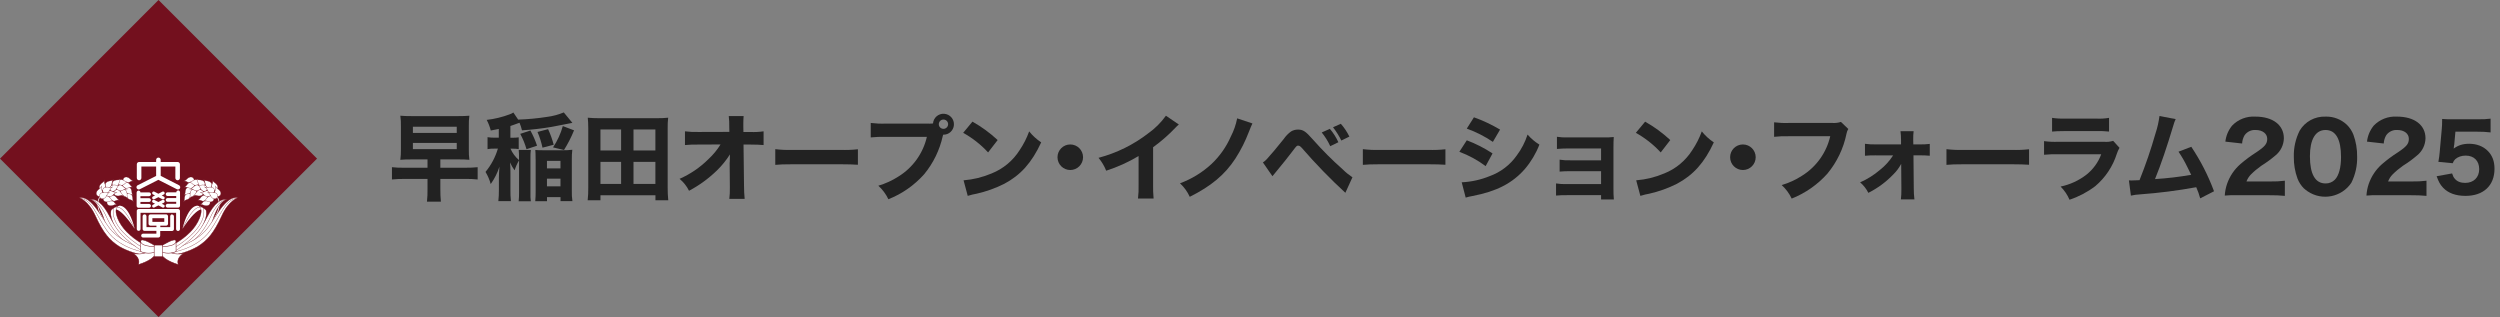 <?xml version="1.0" encoding="UTF-8"?>
<svg id="_レイヤー_1" data-name="レイヤー_1" xmlns="http://www.w3.org/2000/svg" xmlns:xlink="http://www.w3.org/1999/xlink" version="1.1" viewBox="0 0 504.66 64">
  <rect x="0" y="0" width="504.66" height="64" fill="#808080" stroke="none"/>
  <!-- Generator: Adobe Illustrator 29.6.1, SVG Export Plug-In . SVG Version: 2.1.1 Build 9)  -->
  <defs>
    <style>
      .st0, .st1, .st2, .st3, .st4 {
        fill: none;
      }

      .st5 {
        fill: #73101e;
      }

      .st1 {
        stroke-linecap: round;
      }

      .st1, .st2, .st4 {
        stroke: #73101e;
      }

      .st1, .st4 {
        stroke-width: .06px;
      }

      .st6 {
        fill: #fff;
      }

      .st2 {
        stroke-width: .1px;
      }

      .st3 {
        stroke: #fff;
        stroke-width: .15px;
      }

      .st7 {
        clip-path: url(#clippath);
      }

      .st8 {
        fill: #222;
      }
    </style>
    <clipPath id="clippath">
      <rect class="st0" y="0" width="64" height="64"/>
    </clipPath>
  </defs>
  <path id="_パス_219" data-name="パス_219" class="st5" d="M32,0L0,32.02l32,31.98,32-31.98L32,0Z"/>
  <g class="st7">
    <path id="_パス_220" data-name="パス_220" class="st3" d="M43.75,39.64s2.09,2.16-2.24,6.49"/>
    <path id="_パス_221" data-name="パス_221" class="st6" d="M36.64,49.09c2.24-1.14,4.05-2.98,5.15-5.24,1.52-2.96,2.87-3.83,4.32-3.6,0,0-1.75-.5-3.31,4.6-.69,2.73-3,4.74-5.8,5.04l-.35-.8Z"/>
    <path id="_パス_222" data-name="パス_222" class="st1" d="M36.64,49.09c2.24-1.14,4.05-2.98,5.15-5.24,1.52-2.96,2.87-3.83,4.32-3.6,0,0-1.75-.5-3.31,4.6-.69,2.73-3,4.74-5.8,5.04l-.35-.8Z"/>
    <path id="_パス_223" data-name="パス_223" class="st1" d="M46.11,40.25s-1.69-.62-3.66,3.66-4.46,5.32-4.46,5.32"/>
    <path id="_パス_224" data-name="パス_224" class="st6" d="M35.26,50.13s4.27-1.12,6.56-3.97c1.6-1.99,3.66-6.71,6.21-6.25,0,0-1.83.49-3.27,3.66-1.6,3.49-2.91,4.96-4.86,6.2-1.79,1-3.78,1.63-5.82,1.82l1.18-1.47Z"/>
    <path id="_パス_225" data-name="パス_225" class="st1" d="M35.26,50.13s4.27-1.12,6.56-3.97c1.6-1.99,3.66-6.71,6.21-6.25,0,0-1.83.49-3.27,3.66-1.6,3.49-2.91,4.96-4.86,6.2-1.79,1-3.78,1.63-5.82,1.82l1.18-1.47"/>
    <path id="_パス_226" data-name="パス_226" class="st1" d="M34.37,51s5.3-.57,8.08-4.49c2.2-3.11,2.9-6.24,5.58-6.59"/>
    <path id="_パス_227" data-name="パス_227" class="st6" d="M39.96,41.53s-1.87-.45-3.13,4.67c0,0,3.29-5.26,4.66-3.7,0,0,.07-.32-1.53-.97"/>
    <path id="_パス_228" data-name="パス_228" class="st4" d="M36.83,46.2s2.45-5.73,4.18-4.1"/>
    <path id="_パス_229" data-name="パス_229" class="st6" d="M35.22,49.24c1.18-.64,2.25-1.45,3.19-2.4,1.57-1.54,2.83-4.2,1.86-5.19.5.14.95.41,1.32.78,0,0,1.22,3.54-6.43,8.36l.06-1.55Z"/>
    <path id="_パス_230" data-name="パス_230" class="st1" d="M35.22,49.24c1.18-.64,2.25-1.45,3.19-2.4,1.57-1.54,2.83-4.2,1.86-5.19.5.14.95.41,1.32.78,0,0,1.22,3.54-6.43,8.36l.06-1.55Z"/>
    <path id="_パス_231" data-name="パス_231" class="st1" d="M41.04,42.01s1.5,3.49-5.96,8.09"/>
    <path id="_パス_232" data-name="パス_232" class="st6" d="M38.34,39.05c.39.27.24,1.09-.82,1.33-.22.08-.41.24-.53.45.14-.18.22-.4.23-.62.02-1.22.75-1.42,1.12-1.15"/>
    <path id="_パス_233" data-name="パス_233" class="st1" d="M38.34,39.05c.39.27.24,1.09-.82,1.33-.22.08-.41.24-.53.45.14-.18.22-.4.23-.62.02-1.22.75-1.42,1.12-1.15Z"/>
    <path id="_パス_234" data-name="パス_234" class="st6" d="M38.58,37.9c.4.33.22,1.17-.9,1.28-.24.04-.44.18-.57.39.15-.17.24-.39.25-.62.05-1.27.83-1.38,1.22-1.06"/>
    <path id="_パス_235" data-name="パス_235" class="st1" d="M38.58,37.9c.4.33.22,1.17-.9,1.28-.24.04-.44.18-.57.39.15-.17.24-.39.25-.62.05-1.27.83-1.38,1.22-1.05Z"/>
    <path id="_パス_236" data-name="パス_236" class="st6" d="M39.45,38.32c.43.28.37,1.12-.74,1.39-.22.07-.41.24-.51.45.13-.19.19-.41.17-.64-.11-1.27.64-1.47,1.08-1.2"/>
    <path id="_パス_237" data-name="パス_237" class="st1" d="M39.45,38.32c.43.28.37,1.12-.74,1.39-.22.07-.41.24-.51.45.13-.19.19-.41.17-.64-.11-1.27.64-1.47,1.08-1.2Z"/>
    <path id="_パス_238" data-name="パス_238" class="st6" d="M39.18,36.26c.09.51-.56,1.04-1.52.4-.21-.11-.45-.14-.67-.07.22-.04.43-.15.58-.31.85-.93,1.52-.52,1.61-.02"/>
    <path id="_パス_239" data-name="パス_239" class="st1" d="M39.18,36.26c.09.51-.56,1.04-1.52.4-.21-.11-.45-.14-.67-.07.22-.04.43-.15.58-.31.85-.93,1.52-.52,1.61-.02Z"/>
    <path id="_パス_240" data-name="パス_240" class="st6" d="M39.2,37.18c.17.49-.4,1.11-1.43.64-.22-.08-.47-.07-.68.04.22-.08.4-.22.53-.41.7-1.06,1.42-.74,1.58-.27"/>
    <path id="_パス_241" data-name="パス_241" class="st1" d="M39.2,37.18c.17.49-.4,1.11-1.43.64-.22-.08-.47-.07-.68.04.22-.08.4-.22.53-.41.7-1.06,1.42-.75,1.58-.27Z"/>
    <path id="_パス_242" data-name="パス_242" class="st6" d="M40.29,36.9c-.01.51-.76.91-1.56.11-.18-.16-.42-.23-.66-.21.23,0,.46-.06.64-.19,1.02-.75,1.6-.22,1.58.29"/>
    <path id="_パス_243" data-name="パス_243" class="st1" d="M40.29,36.9c-.01.51-.76.91-1.56.11-.18-.16-.42-.23-.66-.21.23,0,.46-.06.64-.19,1.02-.75,1.6-.22,1.58.29Z"/>
    <path id="_パス_244" data-name="パス_244" class="st6" d="M40.5,37.84c.1.51-.56,1.05-1.51.43-.21-.12-.46-.14-.69-.07.22-.03.43-.14.58-.31.85-.95,1.51-.54,1.61-.05"/>
    <path id="_パス_245" data-name="パス_245" class="st1" d="M40.5,37.84c.1.51-.56,1.05-1.51.43-.21-.12-.46-.14-.69-.07.22-.03.43-.14.58-.31.85-.95,1.52-.54,1.61-.05Z"/>
    <path id="_パス_246" data-name="パス_246" class="st6" d="M41,38.68c.22.47-.28,1.15-1.36.78-.23-.06-.48-.02-.68.11.21-.09.38-.26.49-.46.58-1.12,1.34-.91,1.56-.44"/>
    <path id="_パス_247" data-name="パス_247" class="st1" d="M41,38.68c.22.47-.28,1.15-1.36.78-.23-.06-.48-.02-.68.11.21-.09.38-.26.49-.46.58-1.12,1.34-.91,1.56-.44Z"/>
    <path id="_パス_248" data-name="パス_248" class="st6" d="M41.25,37.46c-.31.42-1.14.3-1.34-.82-.06-.23-.21-.43-.42-.54.18.14.41.21.64.21,1.25-.03,1.42.74,1.12,1.15"/>
    <path id="_パス_249" data-name="パス_249" class="st1" d="M41.25,37.46c-.31.42-1.14.3-1.34-.82-.06-.23-.21-.43-.42-.54.18.14.41.21.64.21,1.26-.03,1.43.74,1.13,1.15Z"/>
    <path id="_パス_250" data-name="パス_250" class="st6" d="M41.78,38.32c-.23.47-1.06.51-1.46-.56-.11-.21-.3-.38-.53-.45.21.1.44.13.67.08,1.24-.26,1.55.46,1.32.93"/>
    <path id="_パス_251" data-name="パス_251" class="st1" d="M41.78,38.32c-.23.47-1.06.51-1.46-.56-.11-.21-.3-.38-.53-.45.21.1.44.13.67.08,1.24-.26,1.55.46,1.32.93Z"/>
    <path id="_パス_252" data-name="パス_252" class="st6" d="M42.6,37.77c-.36.37-1.17.15-1.23-.99-.03-.24-.15-.45-.34-.59.16.16.37.26.6.29,1.27.14,1.33.92.97,1.29"/>
    <path id="_パス_253" data-name="パス_253" class="st1" d="M42.6,37.77c-.36.37-1.17.15-1.23-.99-.03-.24-.15-.45-.34-.59.16.16.37.26.6.29,1.26.14,1.32.92.97,1.29Z"/>
    <path id="_パス_254" data-name="パス_254" class="st6" d="M43.53,38.38c-.49.17-1.11-.4-.63-1.43.08-.22.07-.47-.04-.68.07.22.21.41.4.53,1.05.7.75,1.42.26,1.58"/>
    <path id="_パス_255" data-name="パス_255" class="st1" d="M43.53,38.38c-.49.17-1.11-.4-.63-1.43.08-.22.07-.47-.04-.68.07.22.21.41.4.53,1.06.69.75,1.42.27,1.58Z"/>
    <path id="_パス_256" data-name="パス_256" class="st6" d="M42.4,40.75c.16.49-.42,1.1-1.45.61-.22-.09-.47-.08-.68.02.22-.06.41-.2.55-.39.71-1.05,1.43-.73,1.59-.24"/>
    <path id="_パス_257" data-name="パス_257" class="st1" d="M42.4,40.75c.16.49-.42,1.1-1.45.61-.22-.09-.47-.08-.68.02.22-.06.41-.2.55-.39.72-1.04,1.43-.73,1.59-.24Z"/>
    <path id="_パス_258" data-name="パス_258" class="st6" d="M41.92,39.85c.16.5-.42,1.1-1.44.6-.22-.08-.47-.08-.69.02.22-.06.41-.2.55-.39.72-1.04,1.44-.72,1.59-.23"/>
    <path id="_パス_259" data-name="パス_259" class="st1" d="M41.92,39.85c.16.5-.42,1.1-1.44.6-.22-.08-.47-.08-.69.02.22-.06.41-.2.55-.39.72-1.04,1.44-.72,1.59-.23Z"/>
    <path id="_パス_260" data-name="パス_260" class="st6" d="M42.58,39.22c-.07.52-.86.82-1.57-.06-.17-.17-.4-.27-.64-.27.23.03.46-.01.66-.12,1.1-.64,1.61-.05,1.55.46"/>
    <path id="_パス_261" data-name="パス_261" class="st1" d="M42.58,39.22c-.07.52-.86.82-1.57-.06-.17-.17-.4-.27-.64-.27.23.03.46-.01.66-.12,1.1-.64,1.61-.04,1.55.46Z"/>
    <path id="_パス_262" data-name="パス_262" class="st6" d="M43.16,39.98c.16.5-.42,1.11-1.44.6-.22-.08-.47-.07-.69.03.22-.07.42-.21.55-.4.71-1.03,1.43-.71,1.59-.24"/>
    <path id="_パス_263" data-name="パス_263" class="st1" d="M43.16,39.98c.16.5-.42,1.11-1.44.6-.22-.08-.47-.07-.69.03.22-.07.42-.21.55-.4.71-1.03,1.43-.7,1.59-.23Z"/>
    <path id="_パス_264" data-name="パス_264" class="st6" d="M43.23,38.72c-.23.47-1.07.52-1.47-.54-.1-.21-.29-.38-.51-.46.21.1.44.14.66.1,1.23-.28,1.53.45,1.32.9"/>
    <path id="_パス_265" data-name="パス_265" class="st1" d="M43.23,38.72c-.23.47-1.07.52-1.47-.54-.1-.21-.29-.38-.51-.46.21.1.44.14.66.1,1.23-.28,1.53.44,1.32.9Z"/>
    <path id="_パス_266" data-name="パス_266" class="st6" d="M44.15,39.63c-.49.18-1.11-.4-.63-1.43.08-.22.06-.47-.04-.68.07.22.21.4.4.53,1.06.7.76,1.42.27,1.58"/>
    <path id="_パス_267" data-name="パス_267" class="st1" d="M44.15,39.63c-.49.18-1.11-.4-.63-1.43.08-.22.06-.47-.04-.68.07.22.21.4.4.53,1.06.69.76,1.42.27,1.58Z"/>
    <path id="_パス_268" data-name="パス_268" class="st6" d="M43.85,39.83c-.22.47-1.06.52-1.46-.55-.1-.22-.29-.38-.52-.45.21.1.44.13.67.08,1.24-.27,1.54.45,1.32.92"/>
    <path id="_パス_269" data-name="パス_269" class="st1" d="M43.85,39.83c-.22.47-1.06.52-1.46-.55-.1-.22-.29-.38-.52-.45.21.1.44.13.67.08,1.24-.27,1.54.45,1.32.92Z"/>
    <path id="_パス_270" data-name="パス_270" class="st3" d="M20.26,39.64s-2.09,2.16,2.24,6.49"/>
    <path id="_パス_271" data-name="パス_271" class="st6" d="M27.36,49.09c-2.24-1.14-4.04-2.98-5.14-5.24-1.53-2.96-2.87-3.83-4.32-3.6,0,0,1.75-.5,3.31,4.6.69,2.73,3,4.74,5.8,5.04l.34-.8Z"/>
    <path id="_パス_272" data-name="パス_272" class="st1" d="M27.36,49.09c-2.24-1.14-4.04-2.98-5.14-5.24-1.53-2.96-2.87-3.83-4.32-3.6,0,0,1.75-.5,3.31,4.6.69,2.73,3,4.74,5.8,5.04l.34-.8Z"/>
    <path id="_パス_273" data-name="パス_273" class="st1" d="M17.9,40.25s1.68-.62,3.65,3.66,4.46,5.32,4.46,5.32"/>
    <path id="_パス_274" data-name="パス_274" class="st6" d="M28.75,50.13s-4.27-1.12-6.56-3.97c-1.6-1.99-3.65-6.71-6.21-6.25,0,0,1.83.49,3.28,3.66,1.6,3.49,2.89,4.96,4.85,6.2,1.79,1,3.77,1.63,5.81,1.82l-1.17-1.47Z"/>
    <path id="_パス_275" data-name="パス_275" class="st1" d="M28.75,50.13s-4.27-1.12-6.56-3.97c-1.6-1.99-3.65-6.71-6.21-6.25,0,0,1.83.49,3.28,3.66,1.6,3.49,2.89,4.96,4.85,6.2,1.79,1,3.77,1.63,5.81,1.82l-1.17-1.47"/>
    <path id="_パス_276" data-name="パス_276" class="st1" d="M29.64,51s-5.3-.57-8.08-4.49c-2.2-3.11-2.9-6.24-5.59-6.59"/>
    <path id="_パス_277" data-name="パス_277" class="st6" d="M24.06,41.53s1.86-.45,3.13,4.67c0,0-3.3-5.26-4.67-3.7,0,0-.06-.32,1.54-.97"/>
    <path id="_パス_278" data-name="パス_278" class="st4" d="M27.19,46.2s-2.46-5.73-4.19-4.1"/>
    <path id="_パス_279" data-name="パス_279" class="st6" d="M28.8,49.24c-1.18-.64-2.25-1.45-3.19-2.4-1.57-1.54-2.84-4.2-1.86-5.19-.5.14-.95.41-1.32.78,0,0-1.22,3.54,6.42,8.35l-.05-1.54Z"/>
    <path id="_パス_280" data-name="パス_280" class="st1" d="M28.8,49.24c-1.18-.64-2.25-1.45-3.19-2.4-1.57-1.54-2.84-4.2-1.86-5.19-.5.14-.95.41-1.32.78,0,0-1.22,3.54,6.42,8.35l-.05-1.54Z"/>
    <path id="_パス_281" data-name="パス_281" class="st1" d="M22.97,42.01s-1.5,3.49,5.96,8.09"/>
    <path id="_パス_282" data-name="パス_282" class="st6" d="M25.67,39.05c-.38.27-.24,1.09.82,1.33.22.08.41.24.53.45-.14-.18-.21-.4-.22-.62-.03-1.22-.75-1.42-1.12-1.15"/>
    <path id="_パス_283" data-name="パス_283" class="st1" d="M25.67,39.05c-.38.27-.24,1.09.82,1.33.22.08.41.24.53.45-.14-.18-.21-.4-.22-.62-.03-1.22-.75-1.42-1.12-1.15Z"/>
    <path id="_パス_284" data-name="パス_284" class="st6" d="M25.43,37.9c-.39.33-.22,1.17.9,1.28.24.05.44.19.57.39-.15-.17-.24-.39-.26-.62-.05-1.27-.83-1.38-1.22-1.06"/>
    <path id="_パス_285" data-name="パス_285" class="st1" d="M25.43,37.9c-.39.33-.22,1.17.9,1.28.24.05.44.19.57.39-.15-.17-.24-.39-.26-.62-.05-1.27-.83-1.38-1.22-1.05Z"/>
    <path id="_パス_286" data-name="パス_286" class="st6" d="M24.56,38.32c-.44.28-.37,1.12.74,1.39.22.07.41.24.51.45-.12-.19-.18-.41-.16-.64.11-1.27-.65-1.47-1.08-1.2"/>
    <path id="_パス_287" data-name="パス_287" class="st1" d="M24.56,38.32c-.44.28-.37,1.12.74,1.39.22.07.41.24.51.45-.12-.19-.18-.41-.16-.64.11-1.27-.65-1.47-1.08-1.2Z"/>
    <path id="_パス_288" data-name="パス_288" class="st6" d="M24.84,36.26c-.09.51.56,1.04,1.51.4.21-.11.45-.14.68-.07-.22-.04-.43-.15-.58-.31-.85-.93-1.52-.52-1.61-.02"/>
    <path id="_パス_289" data-name="パス_289" class="st1" d="M24.84,36.26c-.09.51.56,1.04,1.51.4.21-.11.45-.14.68-.07-.22-.04-.43-.15-.58-.31-.85-.93-1.52-.52-1.61-.02Z"/>
    <path id="_パス_290" data-name="パス_290" class="st6" d="M24.8,37.18c-.16.49.41,1.11,1.43.64.23-.08.48-.07.69.04-.22-.07-.41-.22-.54-.41-.7-1.06-1.42-.74-1.59-.27"/>
    <path id="_パス_291" data-name="パス_291" class="st1" d="M24.8,37.18c-.16.49.41,1.11,1.43.64.23-.08.48-.07.69.04-.22-.07-.41-.22-.54-.41-.69-1.06-1.42-.74-1.59-.27Z"/>
    <path id="_パス_292" data-name="パス_292" class="st6" d="M23.72,36.9c0,.51.75.91,1.56.11.18-.16.42-.23.65-.21-.23,0-.45-.06-.64-.19-1.01-.75-1.59-.22-1.58.29"/>
    <path id="_パス_293" data-name="パス_293" class="st1" d="M23.72,36.9c0,.51.75.91,1.56.11.18-.16.42-.23.65-.21-.23,0-.45-.06-.64-.19-1.01-.75-1.59-.22-1.58.29Z"/>
    <path id="_パス_294" data-name="パス_294" class="st6" d="M23.51,37.84c-.1.51.56,1.05,1.5.43.21-.12.46-.14.69-.07-.22-.03-.43-.14-.58-.31-.84-.95-1.51-.54-1.61-.05"/>
    <path id="_パス_295" data-name="パス_295" class="st1" d="M23.51,37.84c-.1.51.56,1.05,1.5.43.21-.12.46-.14.69-.07-.22-.03-.43-.14-.58-.31-.84-.95-1.51-.54-1.6-.05Z"/>
    <path id="_パス_296" data-name="パス_296" class="st6" d="M23.03,38.68c-.22.47.28,1.15,1.36.78.23-.06.47-.01.67.11-.21-.1-.38-.26-.49-.46-.58-1.12-1.33-.91-1.55-.44"/>
    <path id="_パス_297" data-name="パス_297" class="st1" d="M23.03,38.68c-.22.47.28,1.15,1.36.78.23-.06.47-.01.67.11-.21-.1-.38-.26-.49-.46-.58-1.12-1.34-.91-1.55-.44Z"/>
    <path id="_パス_298" data-name="パス_298" class="st6" d="M22.76,37.46c.31.42,1.14.3,1.34-.82.06-.23.21-.42.42-.54-.18.14-.41.21-.63.21-1.27-.03-1.42.74-1.13,1.15"/>
    <path id="_パス_299" data-name="パス_299" class="st1" d="M22.76,37.46c.31.42,1.14.3,1.34-.82.06-.23.21-.42.42-.54-.18.14-.41.21-.63.21-1.27-.03-1.42.74-1.13,1.15Z"/>
    <path id="_パス_300" data-name="パス_300" class="st6" d="M22.23,38.32c.22.47,1.07.51,1.47-.56.11-.21.29-.37.52-.45-.2.1-.43.13-.66.08-1.24-.26-1.54.46-1.33.93"/>
    <path id="_パス_301" data-name="パス_301" class="st1" d="M22.23,38.32c.22.47,1.07.51,1.47-.56.11-.21.29-.37.52-.45-.2.1-.43.13-.66.08-1.24-.26-1.54.46-1.33.93Z"/>
    <path id="_パス_302" data-name="パス_302" class="st6" d="M21.41,37.77c.36.37,1.17.15,1.22-.99.03-.24.16-.45.35-.59-.16.16-.37.26-.6.29-1.26.14-1.32.92-.97,1.29"/>
    <path id="_パス_303" data-name="パス_303" class="st1" d="M21.41,37.77c.36.37,1.17.15,1.22-.99.03-.24.16-.45.35-.59-.16.16-.37.26-.6.29-1.26.14-1.32.92-.97,1.29Z"/>
    <path id="_パス_304" data-name="パス_304" class="st6" d="M20.48,38.38c.49.17,1.11-.4.63-1.43-.08-.22-.07-.47.04-.68-.07.22-.21.41-.4.53-1.05.7-.75,1.42-.26,1.58"/>
    <path id="_パス_305" data-name="パス_305" class="st1" d="M20.48,38.38c.49.17,1.11-.4.63-1.43-.08-.22-.07-.47.04-.68-.07.22-.21.41-.4.53-1.06.69-.75,1.42-.27,1.58Z"/>
    <path id="_パス_306" data-name="パス_306" class="st6" d="M21.61,40.75c-.16.49.42,1.1,1.45.61.22-.09.47-.08.69.02-.22-.06-.41-.2-.55-.38-.71-1.05-1.43-.73-1.59-.24"/>
    <path id="_パス_307" data-name="パス_307" class="st1" d="M21.61,40.75c-.16.49.42,1.1,1.45.61.22-.09.47-.08.69.02-.22-.06-.41-.2-.55-.38-.71-1.05-1.43-.73-1.59-.24Z"/>
    <path id="_パス_308" data-name="パス_308" class="st6" d="M22.1,39.85c-.16.5.43,1.1,1.43.6.22-.08.47-.08.69.02-.22-.07-.41-.2-.54-.39-.71-1.04-1.44-.72-1.59-.23"/>
    <path id="_パス_309" data-name="パス_309" class="st1" d="M22.1,39.85c-.16.5.43,1.1,1.43.6.22-.08.47-.08.69.02-.22-.07-.41-.2-.54-.39-.71-1.04-1.44-.72-1.59-.23Z"/>
    <path id="_パス_310" data-name="パス_310" class="st6" d="M21.45,39.22c.06.52.85.82,1.56-.06.17-.17.4-.27.64-.27-.23.03-.46-.01-.65-.12-1.1-.64-1.61-.05-1.54.46"/>
    <path id="_パス_311" data-name="パス_311" class="st1" d="M21.45,39.22c.06.52.85.82,1.56-.06.17-.17.4-.27.64-.27-.23.03-.46-.01-.65-.12-1.1-.64-1.62-.04-1.54.46Z"/>
    <path id="_パス_312" data-name="パス_312" class="st6" d="M20.86,39.98c-.17.5.42,1.11,1.44.6.22-.08.47-.07.69.03-.22-.07-.42-.21-.55-.4-.71-1.03-1.43-.71-1.58-.24"/>
    <path id="_パス_313" data-name="パス_313" class="st1" d="M20.86,39.98c-.17.5.42,1.11,1.44.6.22-.08.47-.07.69.03-.22-.07-.42-.21-.55-.4-.71-1.03-1.43-.7-1.58-.23Z"/>
    <path id="_パス_314" data-name="パス_314" class="st6" d="M20.79,38.72c.22.47,1.07.52,1.47-.54.1-.21.29-.38.51-.46-.2.1-.43.14-.65.1-1.24-.28-1.55.45-1.33.9"/>
    <path id="_パス_315" data-name="パス_315" class="st1" d="M20.79,38.72c.22.47,1.07.52,1.47-.54.1-.21.29-.38.51-.46-.2.1-.43.14-.65.1-1.24-.28-1.54.44-1.33.9Z"/>
    <path id="_パス_316" data-name="パス_316" class="st6" d="M19.86,39.63c.49.18,1.11-.4.64-1.43-.08-.22-.07-.47.04-.68-.07.22-.21.4-.4.53-1.06.7-.75,1.42-.27,1.58"/>
    <path id="_パス_317" data-name="パス_317" class="st1" d="M19.86,39.63c.49.18,1.11-.4.64-1.43-.08-.22-.07-.47.04-.68-.07.22-.21.4-.4.53-1.06.69-.75,1.42-.27,1.58Z"/>
    <path id="_パス_318" data-name="パス_318" class="st6" d="M20.16,39.83c.22.47,1.06.52,1.47-.55.1-.22.29-.38.51-.45-.2.1-.44.13-.66.08-1.24-.27-1.54.45-1.33.92"/>
    <path id="_パス_319" data-name="パス_319" class="st1" d="M20.16,39.83c.22.47,1.06.52,1.47-.55.1-.22.29-.38.51-.45-.2.1-.44.13-.66.08-1.24-.27-1.54.45-1.32.92Z"/>
    <path id="_パス_320" data-name="パス_320" class="st6" d="M30.22,50.65c-1.02.61-2.24.78-3.38.48,0,0,1.58.83,1.1,2.28,0,0,2.76-.76,3.46-2.08s-1.17-.68-1.17-.68"/>
    <path id="_パス_321" data-name="パス_321" class="st2" d="M30.22,50.65c-1.02.61-2.24.78-3.38.48,0,0,1.58.83,1.1,2.28,0,0,2.76-.76,3.46-2.08s-1.17-.68-1.17-.68Z"/>
    <path id="_パス_322" data-name="パス_322" class="st6" d="M31.17,49.51s-2.76-1.74-2.76-.8v2.07c.95.41,2.03.43,3,.07l-.24-1.34Z"/>
    <path id="_パス_323" data-name="パス_323" class="st2" d="M31.17,49.51s-2.76-1.74-2.76-.8v2.07c.95.41,2.03.43,3,.07l-.24-1.34Z"/>
    <path id="_パス_324" data-name="パス_324" class="st2" d="M28.4,48.66s-.19,1.1,2.8,1.1"/>
    <path id="_パス_325" data-name="パス_325" class="st6" d="M35.94,42.19h-7.95c-.21,0-.39.18-.38.39h0v3.66c.01.21.19.38.4.36.2-.01.35-.17.36-.36v-3.28h7.18v3.28c0,.21.17.39.39.39.21,0,.39-.17.39-.39v-3.66c0-.21-.17-.39-.38-.39,0,0,0,0,0,0"/>
    <path id="_パス_326" data-name="パス_326" class="st6" d="M27.8,37.38c-.23.12-.32.39-.2.62.12.23.39.32.62.2,0,0,3.37-1.72,3.75-1.9.37.19,3.74,1.9,3.74,1.9.23.12.5.03.62-.19.12-.23.03-.5-.19-.62,0,0,0,0,0,0l-3.7-1.89v-1.88h2.96v2.31c0,.26.21.46.46.46.25,0,.46-.21.46-.46,0,0,0,0,0,0v-2.77c0-.25-.2-.46-.45-.46,0,0,0,0,0,0h-3.43v-.43c0-.25-.21-.46-.46-.46s-.46.21-.46.46v.43h-3.44c-.25,0-.46.2-.46.46,0,0,0,0,0,0v2.77c0,.26.21.46.46.46s.46-.21.46-.46v-2.31h2.98v1.89l-3.71,1.88Z"/>
    <path id="_パス_327" data-name="パス_327" class="st6" d="M35.96,38.45c-.21,0-.37.17-.38.37h-1.74c-.21,0-.38.16-.38.37,0,0,0,0,0,0,0,.21.17.38.38.38,0,0,0,0,0,0h1.73v.41h-1.73c-.21,0-.38.17-.38.38s.17.38.38.38h1.73v.4h-1.73c-.21,0-.38.18-.39.39,0,.21.17.38.38.38,0,0,0,0,0,0h2.12c.21,0,.38-.17.39-.38v-2.71c0-.21-.17-.39-.39-.39"/>
    <path id="_パス_328" data-name="パス_328" class="st6" d="M27.96,41.94h2.12c.21,0,.39-.17.39-.38h0c0-.22-.17-.39-.39-.39h-1.73v-.4h1.73c.21,0,.38-.17.38-.38,0-.21-.17-.38-.38-.38h-1.73v-.41h1.73c.21,0,.39-.17.39-.38,0,0,0,0,0,0,0-.21-.17-.38-.38-.38,0,0,0,0,0,0h-1.74c0-.21-.17-.37-.38-.37-.21,0-.38.18-.39.39v2.71c0,.21.17.38.39.38"/>
    <path id="_パス_329" data-name="パス_329" class="st6" d="M33.2,38.83c-.08-.15-.26-.22-.42-.14l-.81.42-.81-.42c-.15-.08-.34-.01-.41.14,0,0,0,0,0,0-.08.15-.02.33.12.41,0,0,0,0,0,0l.42.22-.42.21c-.15.09-.2.28-.11.42.08.14.25.19.4.13l.81-.42.81.42c.15.08.34.02.42-.13,0,0,0,0,0,0,.08-.15.03-.33-.12-.41,0,0,0,0-.01,0l-.42-.21.42-.22c.15-.07.21-.25.14-.4,0,0,0,0,0,0"/>
    <path id="_パス_330" data-name="パス_330" class="st6" d="M33.2,40.5c-.08-.15-.27-.21-.42-.14l-.81.42-.82-.42c-.15-.08-.33-.02-.41.13,0,0,0,0,0,0-.08.15-.02.34.13.42,0,0,0,0,0,0l.42.21-.42.21c-.15.08-.21.27-.12.42.08.14.26.2.41.13l.82-.42.81.42c.15.08.34.02.42-.13.08-.15.02-.33-.12-.41,0,0,0,0-.01,0l-.42-.21.42-.21c.15-.08.21-.26.14-.42,0,0,0,0,0,0"/>
    <path id="_パス_331" data-name="パス_331" class="st6" d="M34.74,43.27c-.21,0-.38.18-.38.39,0,0,0,0,0,0v2.19h-2v-.3h1.18c.21,0,.38-.17.38-.38,0,0,0,0,0,0v-1.5c0-.21-.17-.39-.38-.39,0,0,0,0,0,0h-3.17c-.21,0-.39.17-.39.39,0,0,0,0,0,0v1.5c0,.21.17.38.38.38,0,0,0,0,0,0h1.22v.3h-2.01v-2.19c0-.21-.17-.39-.39-.39-.21,0-.39.17-.39.39h0v2.57c0,.21.18.38.39.38h2.39v.56h-2.68c-.21,0-.39.17-.39.39s.17.39.39.39h3.06c.21,0,.39-.17.39-.38,0,0,0,0,0,0v-.94h2.38c.21,0,.39-.16.39-.37,0,0,0,0,0,0v-2.57c0-.21-.17-.39-.38-.39,0,0,0,0,0,0M30.76,44.05h2.4v.74h-2.4v-.74Z"/>
    <path id="_パス_332" data-name="パス_332" class="st6" d="M33.72,50.65c1.02.61,2.24.78,3.38.48,0,0-1.59.83-1.11,2.28,0,0-2.76-.76-3.45-2.08s1.18-.68,1.18-.68"/>
    <path id="_パス_333" data-name="パス_333" class="st2" d="M33.72,50.65c1.02.61,2.24.78,3.38.48,0,0-1.59.83-1.11,2.28,0,0-2.76-.76-3.45-2.08s1.18-.68,1.18-.68Z"/>
    <path id="_パス_334" data-name="パス_334" class="st6" d="M32.78,49.51s2.76-1.74,2.76-.8v2.07c-.96.41-2.03.43-3.01.07l.24-1.34Z"/>
    <path id="_パス_335" data-name="パス_335" class="st2" d="M32.78,49.51s2.76-1.74,2.76-.8v2.07c-.96.41-2.03.43-3.01.07l.24-1.34Z"/>
    <path id="_パス_336" data-name="パス_336" class="st2" d="M35.54,48.66s.19,1.1-2.8,1.1"/>
    <rect id="_長方形_53" data-name="長方形_53" class="st6" x="31.12" y="49.47" width="1.7" height="2.35"/>
    <rect id="_長方形_54" data-name="長方形_54" class="st2" x="31.12" y="49.47" width="1.7" height="2.35"/>
  </g>
  <path id="_パス_189" data-name="パス_189" class="st8" d="M83.1,32.18c-1.01,0-1.59.02-2.29.08.1-.7.13-1.41.12-2.12v-4.66c.02-.71-.02-1.42-.12-2.12.75.06,1.2.08,2.31.08h9.3c1.11,0,1.6-.02,2.33-.08-.09.7-.13,1.4-.11,2.1v4.74c-.02.69.02,1.38.11,2.06-.74-.06-1.22-.08-2.29-.08h-3.57v1.68h5.06c.82.01,1.65-.03,2.47-.11v2.48c-.82-.09-1.64-.13-2.47-.11h-5.06v2.01c-.01.86.03,1.72.11,2.58h-2.81c.09-.86.13-1.72.11-2.58v-2.01h-4.7c-.83-.01-1.66.03-2.48.11v-2.48c.82.09,1.65.13,2.48.11h4.7v-1.68h-3.21ZM83.35,26.83h8.85v-1.24h-8.85v1.24ZM83.35,30.11h8.85v-1.26h-8.85v1.26Z"/>
  <path id="_パス_190" data-name="パス_190" class="st8" d="M115.55,24.8c-2.5.5-3.92.76-4.24.82-1.97.33-3.95.56-5.94.69-.12-.52-.29-1.04-.5-1.53q-.17.06-.48.17t-.69.25c-.13.06-.27.1-.67.23v2.37h.46c.41.01.82-.01,1.22-.08v2.37c-.42-.06-.85-.09-1.28-.08h-.38c.39.89.98,1.68,1.72,2.31v-.46c0-.54,0-1.07-.06-1.6h2.45c-.07.53-.09,1.06-.08,1.59v7.2c-.02.52,0,1.05.08,1.57h-2.46c.06-.58.09-1.17.08-1.76v-6.5c-.38.64-.68,1.32-.9,2.02-.37-.49-.67-1.02-.92-1.59.06.67.09,1.35.08,2.03v3.51c-.02.76.02,1.52.1,2.27h-2.54c.08-.76.12-1.51.11-2.27v-2.46c0-.48.06-1.7.11-2.22-.4,1.25-.99,2.43-1.76,3.5-.23-.86-.59-1.68-1.05-2.45,1.14-1.38,1.99-2.98,2.5-4.7h-.75c-.45-.01-.9.02-1.34.1v-2.41c.46.07.93.1,1.39.1h.88v-1.76c-.42.1-.75.15-1.62.31-.19-.74-.46-1.46-.82-2.14,1.57-.18,3.12-.56,4.6-1.11.28-.09.54-.22.78-.38l.97,1.43c1.96-.06,3.91-.25,5.85-.55,1.16-.15,2.29-.45,3.36-.9l1.73,2.1ZM106.28,30.11c-.31-1.07-.73-2.11-1.26-3.09l2.05-.67c.54.98.99,2,1.34,3.06l-2.12.71ZM108.12,32.14c0-.99-.02-1.41-.06-1.87.46.04.8.06,1.62.06h3.9c.65.01,1.3-.02,1.95-.1-.08.64-.11,1.29-.1,1.93v6.36c-.02.7.02,1.39.12,2.08h-2.4v-.81h-2.73v.82h-2.37c.06-.69.09-1.39.08-2.08v-6.39ZM109.51,29.81c-.23-1.09-.57-2.15-1.01-3.17l2.14-.57c.47,1.01.85,2.07,1.13,3.15l-2.26.59ZM110.41,33.99h2.73v-1.51h-2.73v1.51ZM110.41,37.62h2.73v-1.55h-2.73v1.55ZM111.64,29.75c.88-1.32,1.55-2.77,1.97-4.3l2.27.86c-.56,1.38-1.24,2.71-2.03,3.97l-2.22-.53Z"/>
  <path id="_パス_191" data-name="パス_191" class="st8" d="M132.31,40.43v-1.01h-11.1v1.01h-2.58c.09-.84.13-1.68.12-2.52v-12.07c0-.78-.04-1.43-.1-2.08.74.07,1.48.1,2.22.1h11.81c.73,0,1.47-.02,2.2-.1-.08.69-.11,1.39-.1,2.08v12.07c0,.84.03,1.68.12,2.52h-2.58ZM121.21,30.38h4.17v-4.24h-4.17v4.24ZM121.21,37.13h4.17v-4.45h-4.17v4.45ZM127.88,30.38h4.42v-4.24h-4.42v4.24ZM127.88,37.13h4.42v-4.45h-4.42v4.45Z"/>
  <path id="_パス_192" data-name="パス_192" class="st8" d="M147.31,32.79c0-.17,0-.73.04-1.62-.75,1.18-1.63,2.27-2.64,3.25-1.67,1.62-3.56,3-5.62,4.09-.46-.93-1.11-1.75-1.91-2.41,2.16-.95,4.13-2.29,5.81-3.96.95-.88,1.78-1.88,2.46-2.98l-4.49.02c-.9-.02-1.8.02-2.69.1v-2.77c.91.11,1.83.16,2.75.13l6.21-.02-.02-1.01c.02-.73-.02-1.45-.1-2.18h3c-.04.55-.06.92-.06,1.43v.73l.02,1.05h1.38c.9.04,1.8,0,2.69-.13v2.77c-.67-.06-1.55-.1-2.64-.1h-1.41l.1,8.31c0,.89.04,1.77.13,2.65h-3.1c.09-.74.13-1.48.11-2.22v-.42l-.04-4.45v-.27Z"/>
  <path id="_パス_193" data-name="パス_193" class="st8" d="M156.51,30.11c1.16.14,2.33.19,3.5.15h9.67c1.17.04,2.34,0,3.5-.13v3.13c-.76-.06-2.03-.1-3.52-.1h-9.66c-1.66,0-2.75.04-3.5.12v-3.17Z"/>
  <path id="_パス_194" data-name="パス_194" class="st8" d="M187.52,24.96c.27,0,.55,0,.82-.04.09-1.16,1.1-2.04,2.27-1.95s2.04,1.1,1.95,2.27c-.08,1.1-.99,1.95-2.09,1.95h-.08l-.08.27c-.63,2.84-1.92,5.5-3.78,7.74-1.98,2.21-4.44,3.93-7.2,5.02-.49-1.04-1.18-1.96-2.03-2.73,1.45-.43,2.84-1.06,4.11-1.89,2.88-1.79,4.93-4.66,5.69-7.97h-8.37c-.99-.03-1.98.01-2.96.11v-2.92c1,.12,2,.17,3,.13h8.74ZM189.51,25.07c0,.52.42.94.94.94.52,0,.94-.42.94-.94,0-.52-.42-.94-.94-.94-.52,0-.93.42-.94.94"/>
  <path id="_パス_195" data-name="パス_195" class="st8" d="M196.31,24.56c1.83,1.03,3.54,2.28,5.08,3.71l-1.93,2.5c-1.45-1.58-3.15-2.91-5.03-3.96l1.87-2.25ZM194.51,36.4c1.96-.16,3.88-.63,5.69-1.4,2.32-.93,4.28-2.57,5.62-4.68.8-1.18,1.45-2.46,1.93-3.8.69.86,1.51,1.61,2.43,2.22-1.89,4.09-4.15,6.61-7.47,8.37-1.77.89-3.63,1.55-5.56,1.99q-.48.1-.84.17c-.32.07-.64.16-.96.27l-.84-3.13Z"/>
  <path id="_パス_196" data-name="パス_196" class="st8" d="M218.63,31.74c0,1.42-1.15,2.58-2.58,2.58-1.42,0-2.58-1.15-2.58-2.58,0-1.42,1.15-2.58,2.58-2.58h0c1.42,0,2.57,1.14,2.58,2.56,0,0,0,.01,0,.02"/>
  <path id="_パス_197" data-name="パス_197" class="st8" d="M237.97,25.13c-.26.21-.5.44-.73.69-1.37,1.43-2.86,2.74-4.47,3.9v7.53c-.02.94.01,1.89.1,2.83h-3.15c.11-.92.15-1.85.12-2.77v-5.81c-2.06,1.23-4.25,2.22-6.54,2.96-.37-.94-.9-1.82-1.55-2.6,3.66-.97,7.08-2.65,10.07-4.97,1.37-.97,2.56-2.17,3.54-3.53l2.61,1.78Z"/>
  <path id="_パス_198" data-name="パス_198" class="st8" d="M252.82,24.92c-.17.35-.46,1.01-.71,1.68-.72,1.89-1.63,3.71-2.73,5.41-2.12,3.25-4.89,5.56-9.21,7.72-.47-1.03-1.14-1.96-1.97-2.73,2.36-.87,4.53-2.2,6.38-3.92,1.65-1.56,2.97-3.44,3.88-5.52.6-1.16,1.03-2.39,1.28-3.67l3.08,1.03Z"/>
  <path id="_パス_199" data-name="パス_199" class="st8" d="M254.93,32.79c.27-.17.53-.37.74-.61.55-.57,2.35-2.69,3.46-4.11.41-.6.92-1.13,1.51-1.55.42-.24.89-.37,1.38-.36,1.03,0,1.53.33,3.04,2.04,1.88,2.13,3.89,4.14,6.02,6.02.59.59,1.24,1.11,1.93,1.57l-1.43,3.13c-3.1-2.85-6.03-5.88-8.79-9.06-.31-.34-.5-.46-.73-.46-.29,0-.31.02-1.09,1.05-.88,1.16-1.99,2.56-3.42,4.28-.29.34-.4.5-.69.84l-1.93-2.79ZM268.45,26.01c.7.81,1.27,1.72,1.72,2.7l-1.64.8c-.45-.99-1.03-1.92-1.72-2.77l1.64-.73ZM270.67,24.99c.69.78,1.26,1.65,1.72,2.58l-1.62.8c-.47-.95-1.03-1.84-1.68-2.68l1.59-.71Z"/>
  <path id="_パス_200" data-name="パス_200" class="st8" d="M275.11,30.11c1.16.14,2.33.19,3.5.15h9.67c1.17.04,2.34,0,3.5-.13v3.13c-.76-.06-2.03-.1-3.52-.1h-9.65c-1.66,0-2.75.04-3.5.12v-3.17Z"/>
  <path id="_パス_201" data-name="パス_201" class="st8" d="M296.09,28.32c1.83.69,3.57,1.58,5.2,2.65l-1.39,2.56c-1.62-1.21-3.41-2.18-5.31-2.89l1.51-2.33ZM295.06,36.8c1.96-.09,3.88-.52,5.69-1.26,2.19-.8,4.09-2.25,5.43-4.16.96-1.28,1.69-2.7,2.18-4.22.68.8,1.49,1.48,2.39,2.03-.69,1.79-1.68,3.45-2.92,4.91-2.54,2.9-5.71,4.53-10.6,5.47-.46.08-.91.18-1.36.32l-.8-3.08ZM297.54,23.68c1.83.65,3.6,1.49,5.27,2.48l-1.45,2.48c-1.64-1.11-3.41-2.01-5.27-2.68l1.45-2.29Z"/>
  <path id="_パス_202" data-name="パス_202" class="st8" d="M316.25,39.4c-.71-.01-1.43.01-2.14.08v-2.45c.71.11,1.42.16,2.14.13h6.95v-2.6h-6.15c-.74-.01-1.48.01-2.22.08v-2.41c.73.12,1.48.16,2.22.13h6.15v-2.39h-6.77c-.71,0-1.43.03-2.14.1v-2.46c.71.11,1.42.16,2.14.13h7.36c.66.01,1.31-.01,1.97-.08-.04.67-.06,1.24-.06,2.03v8.29c-.01.77.01,1.53.08,2.29h-2.58v-.88h-6.95Z"/>
  <path id="_パス_203" data-name="パス_203" class="st8" d="M332.09,24.56c1.83,1.03,3.54,2.28,5.08,3.71l-1.93,2.5c-1.45-1.58-3.15-2.91-5.02-3.96l1.87-2.25ZM330.29,36.4c1.96-.16,3.88-.63,5.69-1.4,2.32-.93,4.28-2.57,5.62-4.68.8-1.18,1.45-2.46,1.93-3.8.69.86,1.5,1.61,2.43,2.22-1.89,4.09-4.15,6.61-7.47,8.37-1.77.89-3.63,1.55-5.56,1.99q-.48.1-.84.17c-.32.07-.64.16-.96.27l-.84-3.13Z"/>
  <path id="_パス_204" data-name="パス_204" class="st8" d="M354.41,31.74c0,1.42-1.15,2.58-2.58,2.58-1.42,0-2.58-1.15-2.58-2.58s1.15-2.58,2.58-2.58h0c1.42,0,2.57,1.14,2.58,2.56,0,0,0,.01,0,.02"/>
  <path id="_パス_205" data-name="パス_205" class="st8" d="M373.1,26.04c-.18.29-.3.62-.36.96-.6,2.96-1.93,5.73-3.86,8.06-1.98,2.21-4.44,3.93-7.2,5.03-.49-1.04-1.18-1.96-2.02-2.73,1.45-.43,2.84-1.06,4.11-1.89,2.88-1.79,4.93-4.66,5.69-7.97h-8.37c-.99-.03-1.98.01-2.96.12v-2.93c1,.12,2,.17,3,.13h8.75c.59.04,1.18-.03,1.74-.21l1.49,1.43Z"/>
  <path id="_パス_206" data-name="パス_206" class="st8" d="M378.67,31.36c-.92,0-1.61.02-2.2.08v-2.41c.72.1,1.45.13,2.18.12h5.1v-.92c0-.58-.04-1.16-.11-1.74h2.65c-.06.52-.09,1.04-.08,1.57v.19l.02.9h1.27c.68.02,1.37-.02,2.05-.1v2.39c-.68-.07-1.36-.09-2.05-.08h-1.24l.06,6.67c0,.74.04,1.48.13,2.22h-2.73c.07-.65.11-1.3.1-1.95v-.27l-.04-4.95c-.43.8-.97,1.53-1.62,2.16-1.45,1.51-3.14,2.75-5.01,3.69-.4-.81-.97-1.53-1.66-2.12,1.45-.63,2.79-1.48,3.99-2.5,1.05-.83,1.95-1.82,2.67-2.94h-3.48Z"/>
  <path id="_パス_207" data-name="パス_207" class="st8" d="M392.92,30.11c1.16.14,2.33.19,3.5.15h9.67c1.17.04,2.34,0,3.5-.13v3.13c-.76-.06-2.03-.1-3.52-.1h-9.65c-1.66,0-2.75.04-3.5.12v-3.17Z"/>
  <path id="_パス_208" data-name="パス_208" class="st8" d="M412.62,28.49c.96.13,1.92.17,2.89.13h9.21c.62.06,1.25,0,1.85-.19l1.28,1.41c-.22.38-.4.78-.54,1.2-.8,2.54-2.31,4.81-4.34,6.53-1.58,1.2-3.34,2.13-5.21,2.75-.42-.99-1.03-1.89-1.8-2.66,1.88-.39,3.65-1.2,5.18-2.37,1.37-1.08,2.42-2.51,3.02-4.15h-8.69c-.95-.02-1.9.01-2.85.1v-2.77ZM414.23,23.79c.87.13,1.75.18,2.64.15h6.27c.87.05,1.74,0,2.6-.15v2.77c-.85-.09-1.71-.13-2.56-.1h-6.36c-1.22,0-1.99.04-2.58.1v-2.77Z"/>
  <path id="_パス_209" data-name="パス_209" class="st8" d="M439.19,24.04c-.21.45-.38.91-.5,1.39-1.26,4.2-2.48,7.81-3.67,10.72,2.45-.15,4.88-.44,7.3-.86-.19-.42-.38-.8-.78-1.59-.52-1.07-1.11-2.1-1.78-3.08l2.58-.99c1.88,2.8,3.42,5.82,4.59,8.98l-2.79,1.43c-.21-.77-.47-1.52-.8-2.25-3.76.69-7.56,1.17-11.37,1.45-.61.03-1.22.11-1.82.25l-.4-3.08c.17.02.34.02.52.02.4,0,.76-.02,1.62-.06,1.24-3.09,2.32-6.24,3.23-9.44.38-1.14.64-2.32.8-3.51l3.26.62Z"/>
  <path id="_パス_210" data-name="パス_210" class="st8" d="M451.76,39.4c-.89-.03-1.77,0-2.66.08.05-.8.2-1.59.46-2.35.53-1.53,1.44-2.9,2.66-3.97,1.02-.89,2.12-1.7,3.27-2.43,1.76-1.18,2.18-1.72,2.18-2.71,0-1.05-.96-1.78-2.33-1.78-.87-.06-1.7.33-2.22,1.03-.31.51-.49,1.1-.52,1.7l-3.38-.38c.13-1.18.6-2.3,1.36-3.23,1.22-1.27,2.94-1.93,4.7-1.82,3.52,0,5.75,1.7,5.75,4.38-.03,1.34-.64,2.6-1.68,3.44-.9.77-1.86,1.47-2.87,2.1-.75.53-1.45,1.11-2.1,1.76-.4.4-.7.89-.9,1.41h4.83c.98.02,1.95-.03,2.92-.15v3.06c-1.02-.1-2.05-.14-3.08-.13h-6.4Z"/>
  <path id="_パス_211" data-name="パス_211" class="st8" d="M465.1,38.06c-.58-.57-1.03-1.26-1.32-2.02-.51-1.4-.76-2.88-.74-4.38-.05-1.84.36-3.65,1.18-5.29,1.09-1.83,3.09-2.91,5.22-2.83,1.6-.05,3.16.55,4.32,1.66.58.57,1.03,1.26,1.32,2.02.51,1.41.76,2.9.74,4.39.05,1.83-.35,3.65-1.17,5.29-1.95,2.91-5.9,3.69-8.81,1.73-.26-.18-.51-.37-.74-.58M466.29,31.53c0,3.63,1.07,5.5,3.15,5.5.71.02,1.39-.26,1.89-.76.8-.82,1.24-2.46,1.24-4.57,0-3.61-1.07-5.46-3.13-5.46s-3.15,1.95-3.15,5.29"/>
  <path id="_パス_212" data-name="パス_212" class="st8" d="M480.35,39.4c-.89-.03-1.77,0-2.65.08.05-.8.2-1.59.46-2.35.53-1.53,1.44-2.9,2.65-3.97,1.02-.89,2.12-1.7,3.27-2.43,1.76-1.18,2.18-1.72,2.18-2.71,0-1.05-.95-1.78-2.33-1.78-.87-.06-1.7.33-2.22,1.03-.31.51-.49,1.1-.52,1.7l-3.38-.38c.13-1.18.6-2.3,1.36-3.23,1.22-1.27,2.94-1.93,4.7-1.82,3.52,0,5.75,1.7,5.75,4.38-.03,1.34-.64,2.6-1.68,3.44-.9.77-1.86,1.47-2.87,2.1-.75.53-1.45,1.11-2.1,1.76-.4.4-.7.89-.9,1.41h4.83c.98.02,1.95-.03,2.92-.15v3.06c-1.02-.1-2.05-.14-3.08-.13h-6.4Z"/>
  <path class="st8" d="M495.4,29.24c-.02.15-.07.56-.09.76.89-.67,1.85-.98,3.12-.98,1.5,0,2.84.5,3.77,1.45.91.91,1.35,2.08,1.35,3.6,0,3.39-2.23,5.47-5.84,5.47-1.98,0-3.51-.56-4.54-1.65-.59-.63-.89-1.17-1.3-2.32l3.12-.56c.17.52.28.76.52,1.04.46.57,1.19.87,2.11.87,1.71,0,2.84-1.09,2.84-2.78s-1.07-2.73-2.73-2.73c-.83,0-1.58.26-2.1.72-.24.24-.35.41-.52.82l-2.89-.28c.15-.85.19-1.15.26-1.91l.43-4.78c.06-.7.06-.83.07-1.97.67.06,1.07.07,2.1.07h4.86c1.46,0,1.95-.02,2.82-.13v2.78c-.87-.11-1.69-.15-2.78-.15h-4.32l-.24,2.65Z"/>
</svg>